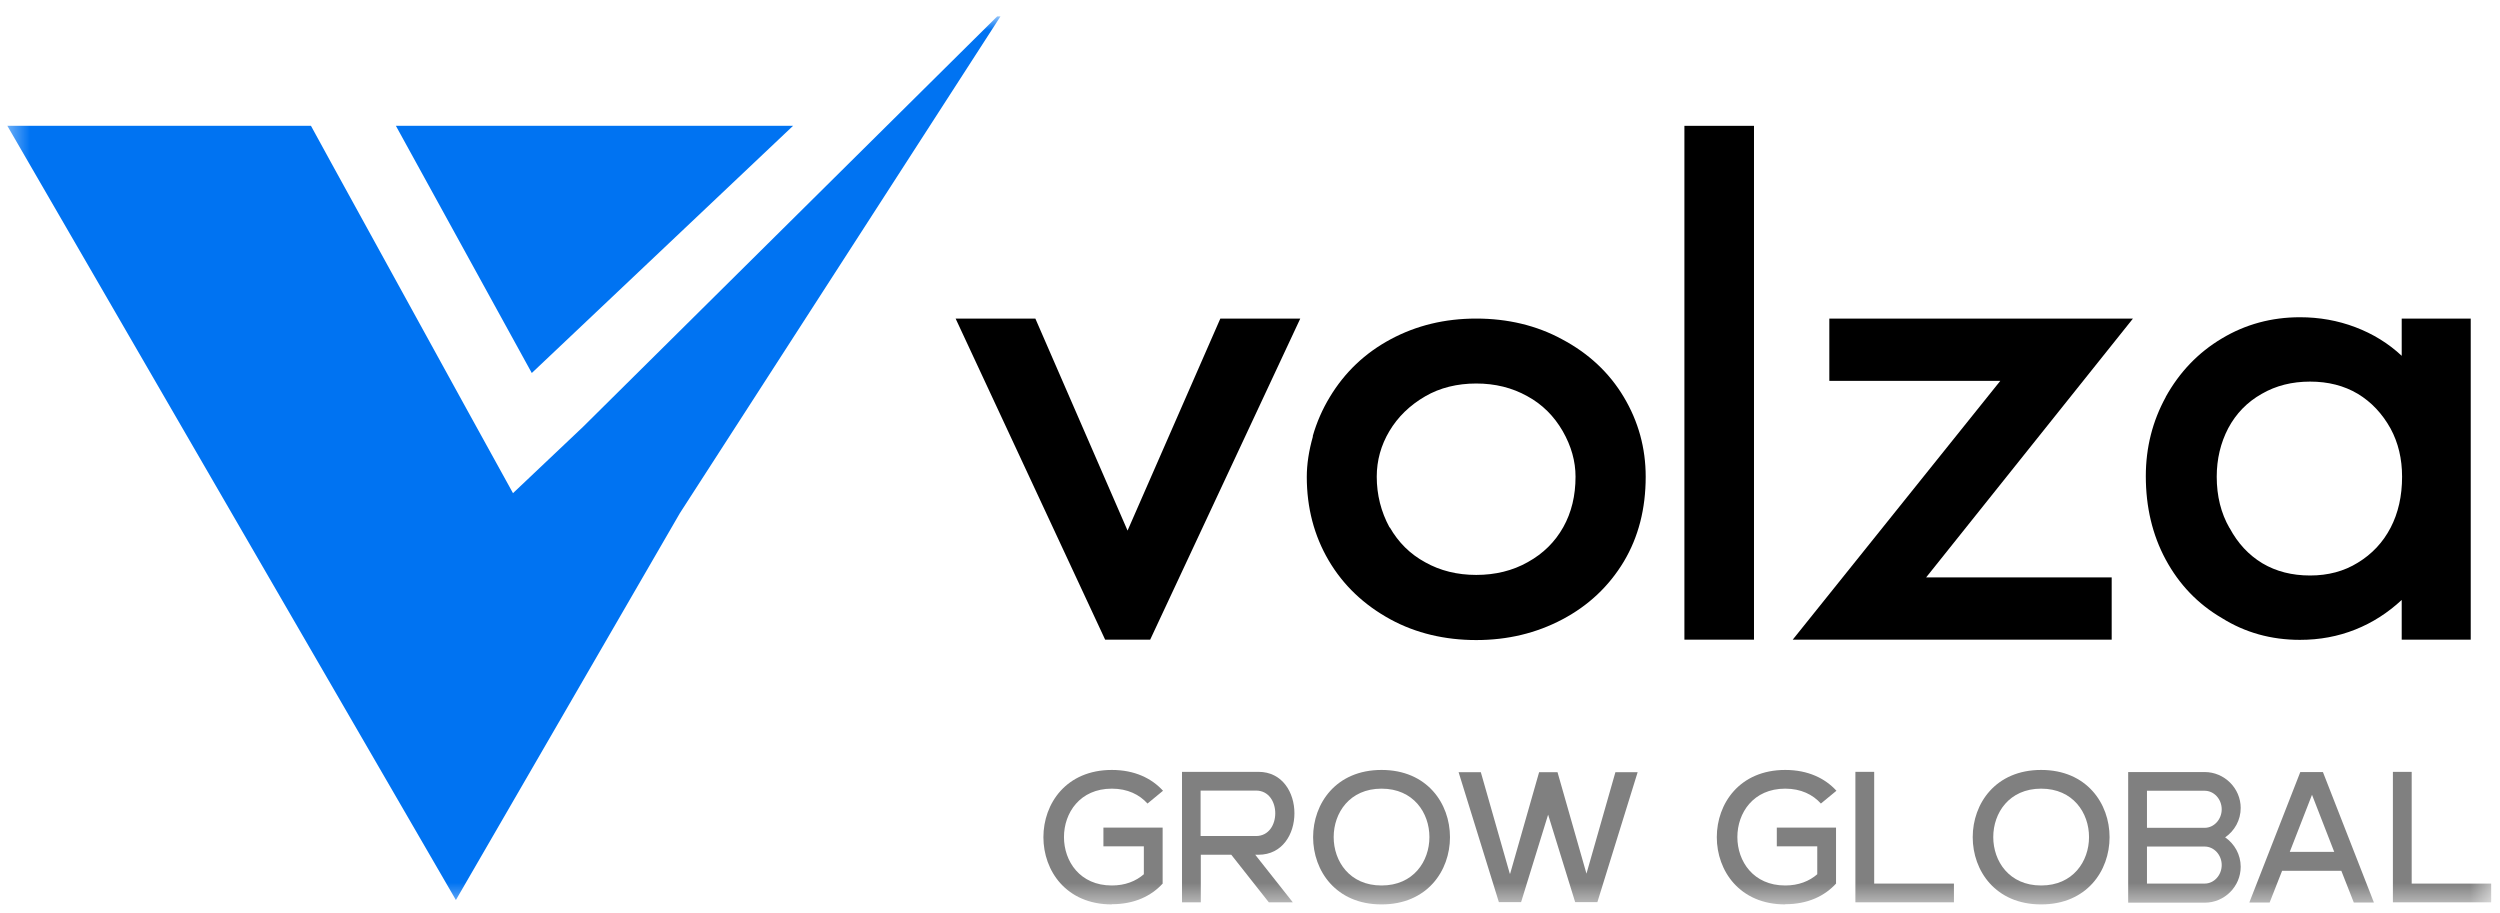 <svg width="126" height="46" viewBox="0 0 126 46" fill="none" xmlns="http://www.w3.org/2000/svg">
<g clip-path="url(#clip0_1_34)">
<mask id="mask0_1_34" style="mask-type:luminance" maskUnits="userSpaceOnUse" x="0" y="0" width="126" height="46">
<path d="M125.568 0.826H0.37V45.582H125.568V0.826Z" fill="white"/>
</mask>
<g mask="url(#mask0_1_34)">
<path d="M52.182 16.056L56.829 26.742L61.505 16.056H65.534L57.969 32.239H55.699L48.163 16.056H52.192H52.182Z" fill="black"/>
<path d="M66.161 21.986C66.364 21.274 66.654 20.619 67.021 20.013C67.775 18.761 68.799 17.789 70.094 17.096C71.388 16.403 72.818 16.056 74.402 16.056C75.987 16.056 77.446 16.403 78.721 17.096C80.064 17.808 81.107 18.781 81.841 20.013C82.576 21.245 82.943 22.583 82.943 24.027C82.943 25.645 82.576 27.07 81.841 28.302C81.088 29.553 80.054 30.526 78.74 31.219C77.426 31.912 75.987 32.259 74.402 32.259C72.818 32.259 71.359 31.912 70.084 31.219C68.741 30.487 67.698 29.496 66.963 28.244C66.229 26.993 65.862 25.587 65.862 24.037C65.862 23.392 65.968 22.709 66.171 21.996L66.161 21.986ZM70.045 26.579C70.48 27.339 71.069 27.926 71.832 28.34C72.586 28.764 73.446 28.976 74.402 28.976C75.359 28.976 76.238 28.764 77.001 28.331C77.784 27.898 78.373 27.31 78.789 26.569C79.204 25.828 79.407 24.98 79.407 24.027C79.407 23.248 79.194 22.487 78.76 21.727C78.325 20.976 77.736 20.379 76.972 19.965C76.209 19.541 75.359 19.329 74.402 19.329C73.446 19.329 72.576 19.541 71.832 19.974C71.05 20.427 70.451 21.014 70.026 21.727C69.601 22.439 69.388 23.209 69.388 24.027C69.388 24.932 69.601 25.789 70.036 26.588L70.045 26.579Z" fill="black"/>
<path d="M88.401 6.342V32.239H84.894V6.342H88.401Z" fill="black"/>
<path d="M100.806 19.195H92.198V16.056H107.501L97.077 29.101H106.429V32.239H90.353L100.816 19.195H100.806Z" fill="black"/>
<path d="M109.153 20.003C109.849 18.752 110.786 17.77 111.984 17.057C113.172 16.345 114.486 15.989 115.916 15.989C116.892 15.989 117.819 16.152 118.708 16.489C119.597 16.826 120.38 17.308 121.046 17.933V16.056H124.525V32.239H121.046V30.237C120.351 30.882 119.578 31.383 118.708 31.729C117.839 32.076 116.911 32.249 115.916 32.249C114.467 32.249 113.153 31.883 111.984 31.151C110.767 30.439 109.83 29.457 109.153 28.206C108.477 26.954 108.149 25.548 108.149 23.998C108.149 22.555 108.487 21.226 109.153 20.013V20.003ZM112.37 26.607C112.786 27.387 113.337 27.974 114.023 28.389C114.718 28.802 115.52 29.005 116.428 29.005C117.336 29.005 118.138 28.793 118.834 28.36C119.549 27.926 120.099 27.339 120.486 26.598C120.872 25.857 121.065 25 121.065 24.027C121.065 23.122 120.872 22.314 120.486 21.601C120.07 20.851 119.52 20.263 118.834 19.849C118.138 19.435 117.336 19.233 116.428 19.233C115.52 19.233 114.709 19.435 113.994 19.849C113.259 20.263 112.699 20.841 112.303 21.582C111.916 22.323 111.723 23.142 111.723 24.027C111.723 25 111.936 25.866 112.37 26.617V26.607Z" fill="black"/>
<path d="M56.037 45.583C51.438 45.583 51.438 38.805 56.037 38.805C57.187 38.805 58.046 39.229 58.616 39.854L57.834 40.499C57.428 40.047 56.829 39.748 56.037 39.748C52.82 39.748 52.82 44.629 56.037 44.629C56.713 44.629 57.254 44.408 57.65 44.062V42.656H55.612V41.712H58.597V44.523H58.607C58.027 45.159 57.177 45.573 56.037 45.573V45.583Z" fill="#808080"/>
<path d="M63.427 38.901C65.843 38.901 65.843 43.079 63.427 43.079H63.263L65.157 45.477H63.949L62.056 43.079H60.52V45.477H59.573V38.901H63.437H63.427ZM63.302 42.136C64.597 42.136 64.597 39.845 63.302 39.845H60.51V42.136H63.302Z" fill="#808080"/>
<path d="M69.63 38.805C74.229 38.805 74.229 45.583 69.63 45.583C65.031 45.583 65.031 38.805 69.63 38.805ZM69.63 44.629C72.847 44.629 72.847 39.748 69.63 39.748C66.413 39.748 66.413 44.629 69.63 44.629Z" fill="#808080"/>
<path d="M76.112 44.032L77.571 38.92H78.499L79.958 44.032L81.416 38.92H82.537L80.508 45.467H79.388L78.025 41.058L76.663 45.467H75.543L73.514 38.92H74.634L76.093 44.032H76.112Z" fill="#808080"/>
<path d="M89.976 45.583C85.377 45.583 85.377 38.805 89.976 38.805C91.126 38.805 91.986 39.229 92.556 39.854L91.773 40.499C91.367 40.047 90.768 39.748 89.976 39.748C86.759 39.748 86.759 44.629 89.976 44.629C90.652 44.629 91.193 44.408 91.59 44.062V42.656H89.551V41.712H92.536V44.523H92.546C91.966 45.159 91.116 45.573 89.976 45.573V45.583Z" fill="#808080"/>
<path d="M94.459 44.533H98.478V45.477H93.512V38.901H94.459V44.533Z" fill="#808080"/>
<path d="M102.874 38.805C107.472 38.805 107.472 45.583 102.874 45.583C98.275 45.583 98.275 38.805 102.874 38.805ZM102.874 44.629C106.091 44.629 106.091 39.748 102.874 39.748C99.656 39.748 99.656 44.629 102.874 44.629Z" fill="#808080"/>
<path d="M107.26 45.486V38.911H111.115C112.11 38.911 112.931 39.729 112.931 40.721C112.931 41.337 112.622 41.876 112.148 42.203C112.622 42.531 112.931 43.07 112.931 43.686C112.931 44.678 112.119 45.496 111.115 45.496H107.26V45.486ZM108.207 41.722H111.115C111.588 41.722 111.974 41.298 111.974 40.788C111.974 40.278 111.588 39.854 111.115 39.854H108.207V41.722ZM108.207 42.666V44.533H111.115C111.588 44.533 111.974 44.109 111.974 43.599C111.974 43.089 111.588 42.666 111.115 42.666H108.207Z" fill="#808080"/>
<path d="M119.655 45.486H118.631L118.003 43.888H115.018L114.39 45.486H113.366L115.935 38.911H117.075L119.645 45.486H119.655ZM117.645 42.935L116.525 40.056L115.404 42.935H117.655H117.645Z" fill="#808080"/>
<path d="M121.549 44.533H125.568V45.477H120.602V38.901H121.549V44.533Z" fill="#808080"/>
<path d="M29.382 21.515L25.855 24.855L23.508 20.6L16.658 8.142L15.673 6.342H0.37L11.673 25.856L22.977 45.361L34.27 25.856L50.424 0.826H50.259L29.382 21.515Z" fill="#0073F2"/>
<path d="M22.977 6.342H19.953L26.802 18.8L39.97 6.342H29.961H22.977Z" fill="#0073F2"/>
</g>
</g>
<defs>
<clipPath id="clip0_1_34">
<rect width="125.568" height="46" fill="white"/>
</clipPath>
</defs>
</svg>
